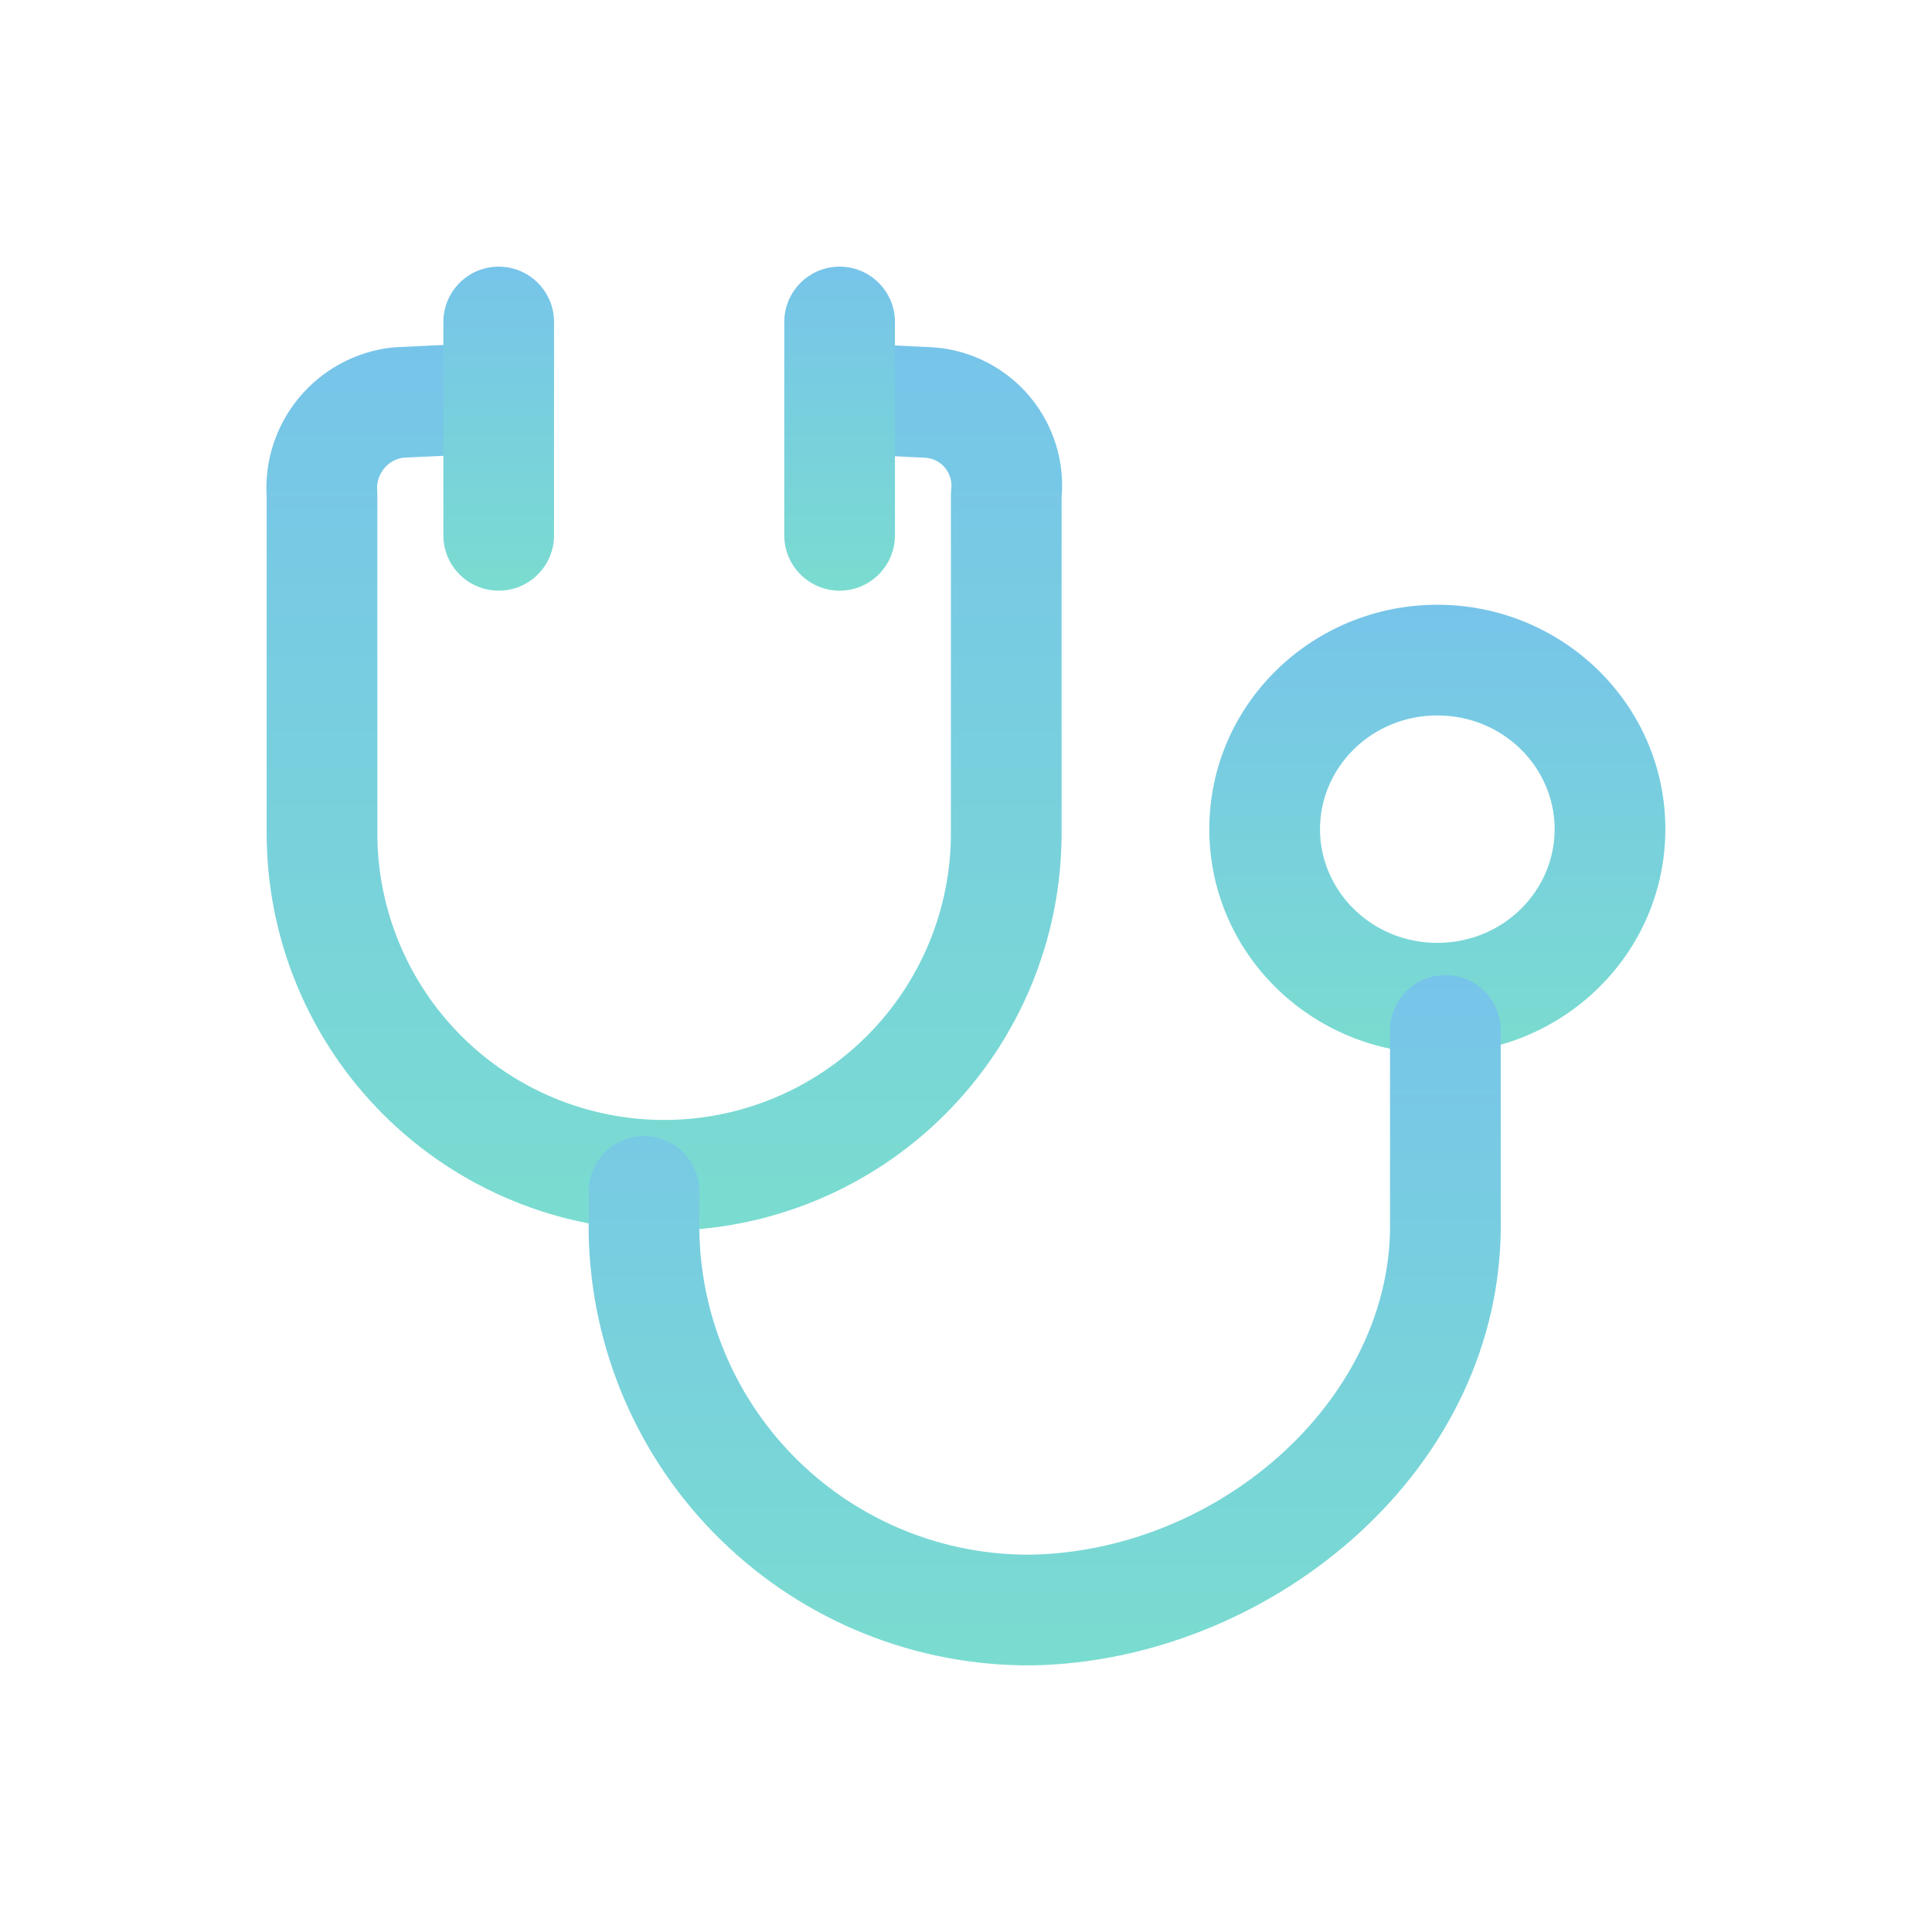 <?xml version="1.0" encoding="UTF-8"?>
<svg viewBox="0 0 48 48" fill="none" xmlns="http://www.w3.org/2000/svg">
<path fill-rule="evenodd" clip-rule="evenodd" d="M19.627 9.834C19.663 9.076 20.307 8.49 21.066 8.527L23.156 8.627C23.166 8.627 23.177 8.628 23.187 8.629C23.651 8.661 24.103 8.788 24.517 9C24.93 9.213 25.297 9.506 25.594 9.864C25.891 10.222 26.112 10.636 26.245 11.081C26.369 11.498 26.413 11.935 26.375 12.368V20.7C26.375 23.319 25.335 25.831 23.483 27.683C21.631 29.535 19.119 30.575 16.5 30.575C13.881 30.575 11.369 29.535 9.517 27.683C7.665 25.831 6.625 23.319 6.625 20.7V12.349C6.569 11.461 6.851 10.583 7.417 9.895C7.997 9.19 8.827 8.738 9.734 8.634C9.764 8.63 9.794 8.628 9.825 8.627L11.935 8.527C12.693 8.491 13.338 9.076 13.373 9.835C13.409 10.594 12.824 11.238 12.065 11.274L10.012 11.371C9.828 11.4 9.661 11.496 9.542 11.64C9.416 11.794 9.354 11.99 9.37 12.188C9.373 12.226 9.375 12.263 9.375 12.3V20.7C9.375 22.59 10.126 24.402 11.462 25.738C12.798 27.074 14.61 27.825 16.5 27.825C18.39 27.825 20.202 27.074 21.538 25.738C22.874 24.402 23.625 22.59 23.625 20.7V12.3C23.625 12.248 23.628 12.196 23.634 12.144C23.645 12.051 23.636 11.956 23.61 11.866C23.583 11.777 23.538 11.693 23.478 11.621C23.418 11.549 23.344 11.489 23.261 11.447C23.181 11.405 23.094 11.38 23.004 11.373L20.934 11.274C20.176 11.237 19.59 10.593 19.627 9.834Z" fill="url(#paint0_linear_1421_164713)"/>
<path fill-rule="evenodd" clip-rule="evenodd" d="M12.39 6.625C13.149 6.625 13.765 7.241 13.765 8V13.3C13.765 14.059 13.149 14.675 12.39 14.675C11.631 14.675 11.015 14.059 11.015 13.3V8C11.015 7.241 11.631 6.625 12.39 6.625Z" fill="url(#paint1_linear_1421_164713)"/>
<path fill-rule="evenodd" clip-rule="evenodd" d="M20.86 6.625C21.619 6.625 22.235 7.241 22.235 8V13.3C22.235 14.059 21.619 14.675 20.86 14.675C20.101 14.675 19.485 14.059 19.485 13.3V8C19.485 7.241 20.101 6.625 20.86 6.625Z" fill="url(#paint2_linear_1421_164713)"/>
<path fill-rule="evenodd" clip-rule="evenodd" d="M35.71 17.775C34.072 17.775 32.795 19.067 32.795 20.6C32.795 22.133 34.072 23.425 35.71 23.425C37.348 23.425 38.625 22.133 38.625 20.6C38.625 19.067 37.348 17.775 35.71 17.775ZM30.045 20.6C30.045 17.494 32.609 15.025 35.71 15.025C38.811 15.025 41.375 17.494 41.375 20.6C41.375 23.706 38.811 26.175 35.71 26.175C32.609 26.175 30.045 23.706 30.045 20.6Z" fill="url(#paint3_linear_1421_164713)"/>
<path fill-rule="evenodd" clip-rule="evenodd" d="M35.91 24.225C36.669 24.225 37.285 24.841 37.285 25.6V30.6L37.285 30.626C37.168 36.715 31.436 41.264 25.666 41.375L25.653 41.375L25.653 41.375C22.767 41.403 19.988 40.287 17.922 38.272C15.855 36.258 14.67 33.507 14.625 30.622L14.625 30.6V29.6C14.625 28.841 15.241 28.225 16 28.225C16.759 28.225 17.375 28.841 17.375 29.6V30.589C17.412 32.744 18.298 34.798 19.841 36.303C21.386 37.809 23.463 38.644 25.62 38.625C30.224 38.533 34.444 34.89 34.535 30.586V25.6C34.535 24.841 35.151 24.225 35.91 24.225Z" fill="url(#paint4_linear_1421_164713)"/>
<defs>
<linearGradient id="paint0_linear_1421_164713" x1="16.503" y1="8.525" x2="16.503" y2="30.575" gradientUnits="userSpaceOnUse">
<stop stop-color="#77C4EA"/>
<stop offset="1" stop-color="#7ADCD0"/>
</linearGradient>
<linearGradient id="paint1_linear_1421_164713" x1="12.39" y1="6.625" x2="12.39" y2="14.675" gradientUnits="userSpaceOnUse">
<stop stop-color="#77C4EA"/>
<stop offset="1" stop-color="#7ADCD0"/>
</linearGradient>
<linearGradient id="paint2_linear_1421_164713" x1="20.86" y1="6.625" x2="20.86" y2="14.675" gradientUnits="userSpaceOnUse">
<stop stop-color="#77C4EA"/>
<stop offset="1" stop-color="#7ADCD0"/>
</linearGradient>
<linearGradient id="paint3_linear_1421_164713" x1="35.71" y1="15.025" x2="35.71" y2="26.175" gradientUnits="userSpaceOnUse">
<stop stop-color="#77C4EA"/>
<stop offset="1" stop-color="#7ADCD0"/>
</linearGradient>
<linearGradient id="paint4_linear_1421_164713" x1="25.955" y1="24.225" x2="25.955" y2="41.375" gradientUnits="userSpaceOnUse">
<stop stop-color="#77C4EA"/>
<stop offset="1" stop-color="#7ADCD0"/>
</linearGradient>
</defs>
</svg>
